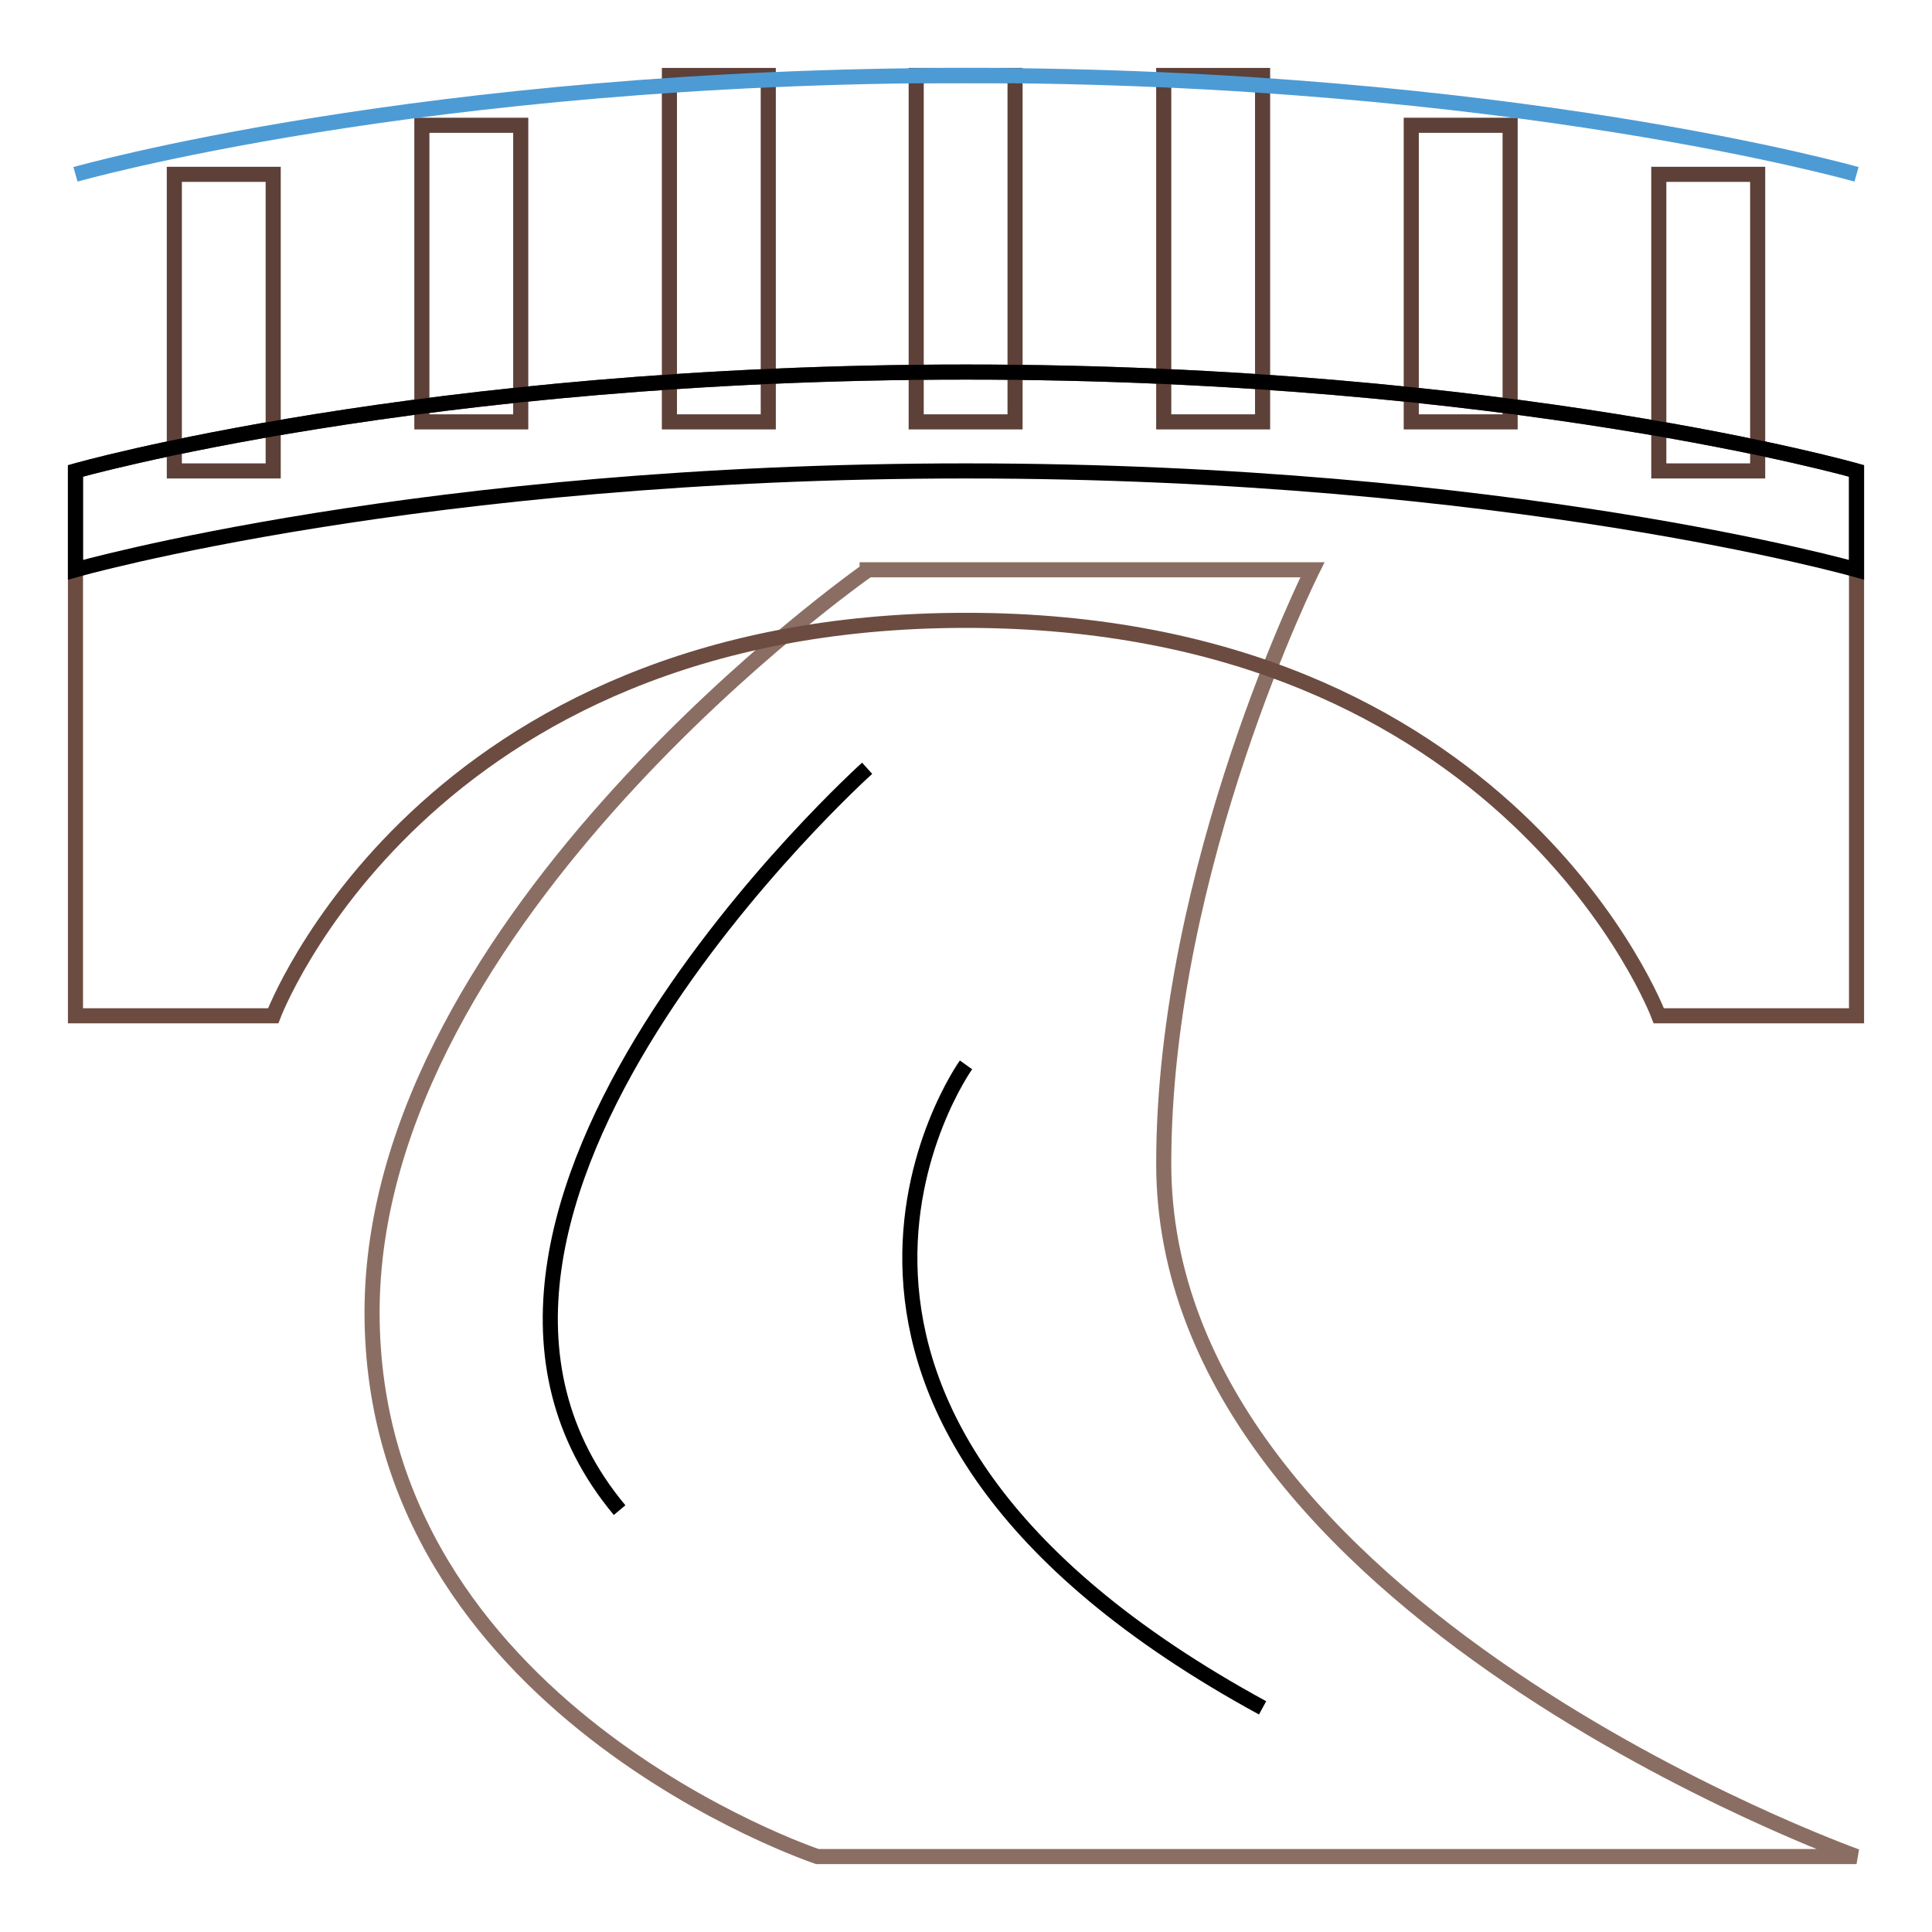 <?xml version="1.0" encoding="utf-8"?>
<!-- Svg Vector Icons : http://www.onlinewebfonts.com/icon -->
<!DOCTYPE svg PUBLIC "-//W3C//DTD SVG 1.1//EN" "http://www.w3.org/Graphics/SVG/1.1/DTD/svg11.dtd">
<svg version="1.1" xmlns="http://www.w3.org/2000/svg" xmlns:xlink="http://www.w3.org/1999/xlink" x="0px" y="0px" viewBox="0 0 256 256" enable-background="new 0 0 256 256" xml:space="preserve">
<g> <path stroke-width="2" fill-opacity="0" stroke="#5d4037"  d="M121.4,10h13.1v45.9h-13.1V10z M88.7,10h13.1v45.9H88.7V10z M55.9,16.6H69v39.3H55.9V16.6z M23.1,23.1h13.1 v39.3H23.1V23.1z M154.2,10h13.1v45.9h-13.1V10z M187,16.6h13.1v39.3H187V16.6z M219.8,23.1h13.1v39.3h-13.1V23.1z"/> <path stroke-width="2" fill-opacity="0" stroke="#4d9bd5"  d="M10,23.1c0,0,45.9-13.1,118-13.1c72.1,0,118,13.1,118,13.1"/> <path stroke-width="2" fill-opacity="0" stroke="#8b6e63"  d="M114.9,75.6c0,0-65.6,45.9-65.6,98.3c0,52.4,59,72.1,59,72.1H246c0,0-91.8-32.8-91.8-91.8 c0-39.3,19.7-78.7,19.7-78.7H114.9z"/> <path stroke-width="2" fill-opacity="0" stroke="#6c4c41"  d="M246,134.6h-26.2c0,0-19.7-52.4-91.8-52.4c-72.1,0-91.8,52.4-91.8,52.4H10V62.4c0,0,45.9-13.1,118-13.1 c72.1,0,118,13.1,118,13.1V134.6z"/> <path stroke-width="2" fill-opacity="0" stroke="#000000"  d="M128,49.3c-72.1,0-118,13.1-118,13.1v13.1c0,0,45.9-13.1,118-13.1c72.1,0,118,13.1,118,13.1V62.4 C246,62.4,200.1,49.3,128,49.3z"/> <path stroke-width="2" fill-opacity="0" stroke="#000000"  d="M114.9,101.8c0,0-65.6,59-32.8,98.3 M128,141.1c0,0-32.8,45.9,39.3,85.2"/></g>
</svg>